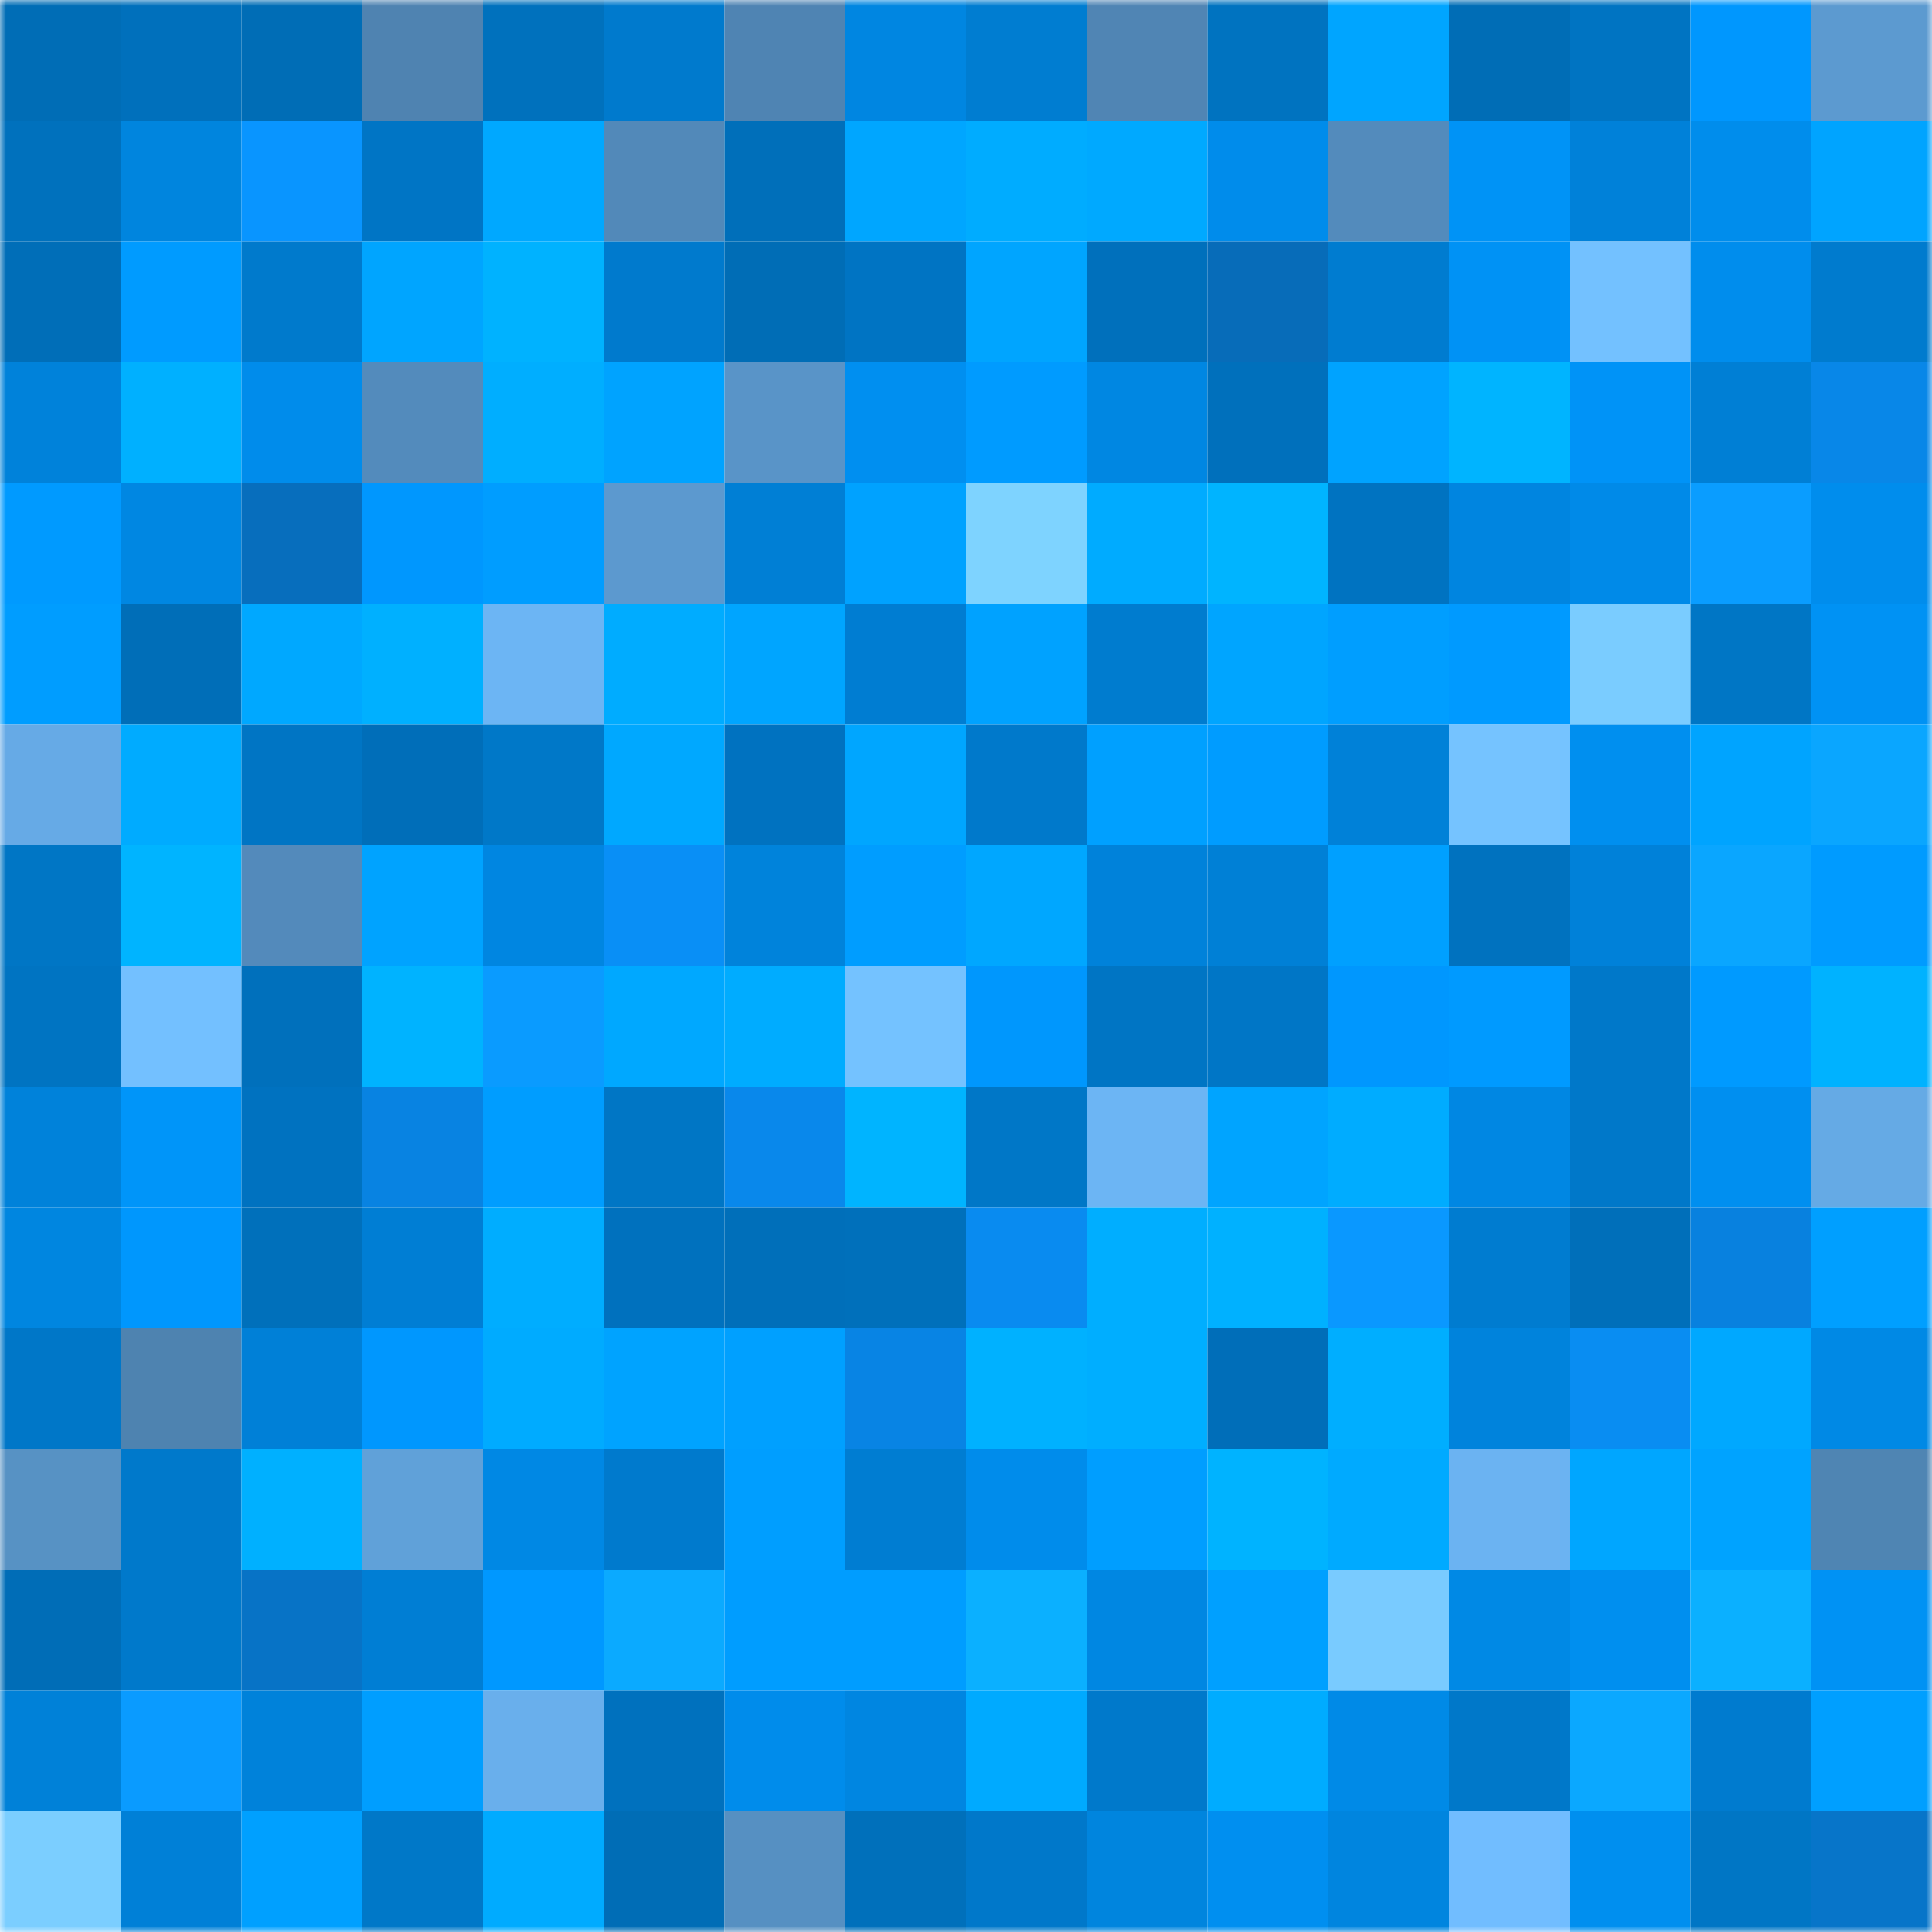 <svg viewBox="0 0 160 160" fill="none" role="img" xmlns="http://www.w3.org/2000/svg" width="240" height="240" name="ens%2Cpapriko.eth"><mask id="1087029021" mask-type="alpha" maskUnits="userSpaceOnUse" x="0" y="0" width="160" height="160"><rect width="160" height="160" fill="#FFFFFF"></rect></mask><g mask="url(#1087029021)"><rect x="0" y="0" width="10" height="10" fill="#006db6"></rect><rect x="10" y="0" width="10" height="10" fill="#0070bc"></rect><rect x="20" y="0" width="10" height="10" fill="#006db6"></rect><rect x="30" y="0" width="10" height="10" fill="#4f83b1"></rect><rect x="40" y="0" width="10" height="10" fill="#0071bd"></rect><rect x="50" y="0" width="10" height="10" fill="#007acd"></rect><rect x="60" y="0" width="10" height="10" fill="#4f84b3"></rect><rect x="70" y="0" width="10" height="10" fill="#0086e1"></rect><rect x="80" y="0" width="10" height="10" fill="#007dd1"></rect><rect x="90" y="0" width="10" height="10" fill="#5085b4"></rect><rect x="100" y="0" width="10" height="10" fill="#0073c0"></rect><rect x="110" y="0" width="10" height="10" fill="#00a5ff"></rect><rect x="120" y="0" width="10" height="10" fill="#006db6"></rect><rect x="130" y="0" width="10" height="10" fill="#0074c2"></rect><rect x="140" y="0" width="10" height="10" fill="#0097fe"></rect><rect x="150" y="0" width="10" height="10" fill="#5c9ad0"></rect><rect x="0" y="10" width="10" height="10" fill="#0071bd"></rect><rect x="10" y="10" width="10" height="10" fill="#0085de"></rect><rect x="20" y="10" width="10" height="10" fill="#0995ff"></rect><rect x="30" y="10" width="10" height="10" fill="#0075c5"></rect><rect x="40" y="10" width="10" height="10" fill="#00a8ff"></rect><rect x="50" y="10" width="10" height="10" fill="#5289b9"></rect><rect x="60" y="10" width="10" height="10" fill="#006fba"></rect><rect x="70" y="10" width="10" height="10" fill="#00a6ff"></rect><rect x="80" y="10" width="10" height="10" fill="#00acff"></rect><rect x="90" y="10" width="10" height="10" fill="#00a9ff"></rect><rect x="100" y="10" width="10" height="10" fill="#008ceb"></rect><rect x="110" y="10" width="10" height="10" fill="#538bbc"></rect><rect x="120" y="10" width="10" height="10" fill="#0093f6"></rect><rect x="130" y="10" width="10" height="10" fill="#0081d9"></rect><rect x="140" y="10" width="10" height="10" fill="#008dec"></rect><rect x="150" y="10" width="10" height="10" fill="#00a4ff"></rect><rect x="0" y="20" width="10" height="10" fill="#006eb8"></rect><rect x="10" y="20" width="10" height="10" fill="#009bff"></rect><rect x="20" y="20" width="10" height="10" fill="#007acc"></rect><rect x="30" y="20" width="10" height="10" fill="#00a5ff"></rect><rect x="40" y="20" width="10" height="10" fill="#00b2ff"></rect><rect x="50" y="20" width="10" height="10" fill="#007acd"></rect><rect x="60" y="20" width="10" height="10" fill="#006db6"></rect><rect x="70" y="20" width="10" height="10" fill="#0074c3"></rect><rect x="80" y="20" width="10" height="10" fill="#00a5ff"></rect><rect x="90" y="20" width="10" height="10" fill="#0070bc"></rect><rect x="100" y="20" width="10" height="10" fill="#076cb9"></rect><rect x="110" y="20" width="10" height="10" fill="#007cd0"></rect><rect x="120" y="20" width="10" height="10" fill="#0092f5"></rect><rect x="130" y="20" width="10" height="10" fill="#73c1ff"></rect><rect x="140" y="20" width="10" height="10" fill="#008ded"></rect><rect x="150" y="20" width="10" height="10" fill="#007bce"></rect><rect x="0" y="30" width="10" height="10" fill="#0082da"></rect><rect x="10" y="30" width="10" height="10" fill="#00b0ff"></rect><rect x="20" y="30" width="10" height="10" fill="#008ceb"></rect><rect x="30" y="30" width="10" height="10" fill="#538bbc"></rect><rect x="40" y="30" width="10" height="10" fill="#00aeff"></rect><rect x="50" y="30" width="10" height="10" fill="#00a3ff"></rect><rect x="60" y="30" width="10" height="10" fill="#5994c8"></rect><rect x="70" y="30" width="10" height="10" fill="#008ff0"></rect><rect x="80" y="30" width="10" height="10" fill="#009bff"></rect><rect x="90" y="30" width="10" height="10" fill="#0087e2"></rect><rect x="100" y="30" width="10" height="10" fill="#0070bc"></rect><rect x="110" y="30" width="10" height="10" fill="#00a3ff"></rect><rect x="120" y="30" width="10" height="10" fill="#00b4ff"></rect><rect x="130" y="30" width="10" height="10" fill="#0093f7"></rect><rect x="140" y="30" width="10" height="10" fill="#007fd5"></rect><rect x="150" y="30" width="10" height="10" fill="#0887e8"></rect><rect x="0" y="40" width="10" height="10" fill="#009aff"></rect><rect x="10" y="40" width="10" height="10" fill="#0087e2"></rect><rect x="20" y="40" width="10" height="10" fill="#076ebd"></rect><rect x="30" y="40" width="10" height="10" fill="#0097fe"></rect><rect x="40" y="40" width="10" height="10" fill="#009dff"></rect><rect x="50" y="40" width="10" height="10" fill="#5c99cf"></rect><rect x="60" y="40" width="10" height="10" fill="#007fd5"></rect><rect x="70" y="40" width="10" height="10" fill="#00a2ff"></rect><rect x="80" y="40" width="10" height="10" fill="#7ed3ff"></rect><rect x="90" y="40" width="10" height="10" fill="#00abff"></rect><rect x="100" y="40" width="10" height="10" fill="#00b4ff"></rect><rect x="110" y="40" width="10" height="10" fill="#0073c1"></rect><rect x="120" y="40" width="10" height="10" fill="#0085e0"></rect><rect x="130" y="40" width="10" height="10" fill="#008ae8"></rect><rect x="140" y="40" width="10" height="10" fill="#0a9dff"></rect><rect x="150" y="40" width="10" height="10" fill="#008ded"></rect><rect x="0" y="50" width="10" height="10" fill="#009dff"></rect><rect x="10" y="50" width="10" height="10" fill="#006eb8"></rect><rect x="20" y="50" width="10" height="10" fill="#00a8ff"></rect><rect x="30" y="50" width="10" height="10" fill="#00b0ff"></rect><rect x="40" y="50" width="10" height="10" fill="#6cb5f4"></rect><rect x="50" y="50" width="10" height="10" fill="#00acff"></rect><rect x="60" y="50" width="10" height="10" fill="#00a5ff"></rect><rect x="70" y="50" width="10" height="10" fill="#007dd2"></rect><rect x="80" y="50" width="10" height="10" fill="#00a2ff"></rect><rect x="90" y="50" width="10" height="10" fill="#007ccf"></rect><rect x="100" y="50" width="10" height="10" fill="#00a5ff"></rect><rect x="110" y="50" width="10" height="10" fill="#009eff"></rect><rect x="120" y="50" width="10" height="10" fill="#009aff"></rect><rect x="130" y="50" width="10" height="10" fill="#7accff"></rect><rect x="140" y="50" width="10" height="10" fill="#0076c5"></rect><rect x="150" y="50" width="10" height="10" fill="#0092f4"></rect><rect x="0" y="60" width="10" height="10" fill="#66aae6"></rect><rect x="10" y="60" width="10" height="10" fill="#00abff"></rect><rect x="20" y="60" width="10" height="10" fill="#0075c4"></rect><rect x="30" y="60" width="10" height="10" fill="#006eb9"></rect><rect x="40" y="60" width="10" height="10" fill="#0078c8"></rect><rect x="50" y="60" width="10" height="10" fill="#00a8ff"></rect><rect x="60" y="60" width="10" height="10" fill="#0072c0"></rect><rect x="70" y="60" width="10" height="10" fill="#00a6ff"></rect><rect x="80" y="60" width="10" height="10" fill="#0079cb"></rect><rect x="90" y="60" width="10" height="10" fill="#00a0ff"></rect><rect x="100" y="60" width="10" height="10" fill="#009cff"></rect><rect x="110" y="60" width="10" height="10" fill="#0081d8"></rect><rect x="120" y="60" width="10" height="10" fill="#75c3ff"></rect><rect x="130" y="60" width="10" height="10" fill="#008fef"></rect><rect x="140" y="60" width="10" height="10" fill="#00a4ff"></rect><rect x="150" y="60" width="10" height="10" fill="#0aa6ff"></rect><rect x="0" y="70" width="10" height="10" fill="#0076c5"></rect><rect x="10" y="70" width="10" height="10" fill="#00b4ff"></rect><rect x="20" y="70" width="10" height="10" fill="#538abb"></rect><rect x="30" y="70" width="10" height="10" fill="#00a3ff"></rect><rect x="40" y="70" width="10" height="10" fill="#0086e1"></rect><rect x="50" y="70" width="10" height="10" fill="#098ff6"></rect><rect x="60" y="70" width="10" height="10" fill="#0083db"></rect><rect x="70" y="70" width="10" height="10" fill="#009dff"></rect><rect x="80" y="70" width="10" height="10" fill="#00a7ff"></rect><rect x="90" y="70" width="10" height="10" fill="#0082da"></rect><rect x="100" y="70" width="10" height="10" fill="#0080d6"></rect><rect x="110" y="70" width="10" height="10" fill="#00a0ff"></rect><rect x="120" y="70" width="10" height="10" fill="#0072bf"></rect><rect x="130" y="70" width="10" height="10" fill="#0081d9"></rect><rect x="140" y="70" width="10" height="10" fill="#0aa6ff"></rect><rect x="150" y="70" width="10" height="10" fill="#009bff"></rect><rect x="0" y="80" width="10" height="10" fill="#0074c2"></rect><rect x="10" y="80" width="10" height="10" fill="#73c0ff"></rect><rect x="20" y="80" width="10" height="10" fill="#0070bc"></rect><rect x="30" y="80" width="10" height="10" fill="#00b3ff"></rect><rect x="40" y="80" width="10" height="10" fill="#0a9bff"></rect><rect x="50" y="80" width="10" height="10" fill="#00a8ff"></rect><rect x="60" y="80" width="10" height="10" fill="#00acff"></rect><rect x="70" y="80" width="10" height="10" fill="#74c2ff"></rect><rect x="80" y="80" width="10" height="10" fill="#0097fd"></rect><rect x="90" y="80" width="10" height="10" fill="#0075c4"></rect><rect x="100" y="80" width="10" height="10" fill="#0076c6"></rect><rect x="110" y="80" width="10" height="10" fill="#0097fe"></rect><rect x="120" y="80" width="10" height="10" fill="#009aff"></rect><rect x="130" y="80" width="10" height="10" fill="#0078c9"></rect><rect x="140" y="80" width="10" height="10" fill="#009aff"></rect><rect x="150" y="80" width="10" height="10" fill="#00b2ff"></rect><rect x="0" y="90" width="10" height="10" fill="#0082da"></rect><rect x="10" y="90" width="10" height="10" fill="#0095f9"></rect><rect x="20" y="90" width="10" height="10" fill="#0072c0"></rect><rect x="30" y="90" width="10" height="10" fill="#0883e2"></rect><rect x="40" y="90" width="10" height="10" fill="#009dff"></rect><rect x="50" y="90" width="10" height="10" fill="#0076c5"></rect><rect x="60" y="90" width="10" height="10" fill="#0988eb"></rect><rect x="70" y="90" width="10" height="10" fill="#00b4ff"></rect><rect x="80" y="90" width="10" height="10" fill="#0077c7"></rect><rect x="90" y="90" width="10" height="10" fill="#6cb5f4"></rect><rect x="100" y="90" width="10" height="10" fill="#00a4ff"></rect><rect x="110" y="90" width="10" height="10" fill="#00acff"></rect><rect x="120" y="90" width="10" height="10" fill="#0087e3"></rect><rect x="130" y="90" width="10" height="10" fill="#0078c9"></rect><rect x="140" y="90" width="10" height="10" fill="#008ff0"></rect><rect x="150" y="90" width="10" height="10" fill="#65aae5"></rect><rect x="0" y="100" width="10" height="10" fill="#0086e0"></rect><rect x="10" y="100" width="10" height="10" fill="#0097fd"></rect><rect x="20" y="100" width="10" height="10" fill="#0070bb"></rect><rect x="30" y="100" width="10" height="10" fill="#007ed4"></rect><rect x="40" y="100" width="10" height="10" fill="#00adff"></rect><rect x="50" y="100" width="10" height="10" fill="#0071be"></rect><rect x="60" y="100" width="10" height="10" fill="#006fba"></rect><rect x="70" y="100" width="10" height="10" fill="#0070bb"></rect><rect x="80" y="100" width="10" height="10" fill="#098bf0"></rect><rect x="90" y="100" width="10" height="10" fill="#00aeff"></rect><rect x="100" y="100" width="10" height="10" fill="#00b1ff"></rect><rect x="110" y="100" width="10" height="10" fill="#0a98ff"></rect><rect x="120" y="100" width="10" height="10" fill="#007cd0"></rect><rect x="130" y="100" width="10" height="10" fill="#006fba"></rect><rect x="140" y="100" width="10" height="10" fill="#0881df"></rect><rect x="150" y="100" width="10" height="10" fill="#009fff"></rect><rect x="0" y="110" width="10" height="10" fill="#0077c8"></rect><rect x="10" y="110" width="10" height="10" fill="#4e83b0"></rect><rect x="20" y="110" width="10" height="10" fill="#0080d7"></rect><rect x="30" y="110" width="10" height="10" fill="#0097fe"></rect><rect x="40" y="110" width="10" height="10" fill="#00abff"></rect><rect x="50" y="110" width="10" height="10" fill="#00a3ff"></rect><rect x="60" y="110" width="10" height="10" fill="#00a0ff"></rect><rect x="70" y="110" width="10" height="10" fill="#0884e4"></rect><rect x="80" y="110" width="10" height="10" fill="#00b1ff"></rect><rect x="90" y="110" width="10" height="10" fill="#00aeff"></rect><rect x="100" y="110" width="10" height="10" fill="#006eb9"></rect><rect x="110" y="110" width="10" height="10" fill="#00aeff"></rect><rect x="120" y="110" width="10" height="10" fill="#0083dc"></rect><rect x="130" y="110" width="10" height="10" fill="#098df2"></rect><rect x="140" y="110" width="10" height="10" fill="#00a8ff"></rect><rect x="150" y="110" width="10" height="10" fill="#0089e5"></rect><rect x="0" y="120" width="10" height="10" fill="#5792c4"></rect><rect x="10" y="120" width="10" height="10" fill="#0079cb"></rect><rect x="20" y="120" width="10" height="10" fill="#00b0ff"></rect><rect x="30" y="120" width="10" height="10" fill="#60a1d9"></rect><rect x="40" y="120" width="10" height="10" fill="#0088e4"></rect><rect x="50" y="120" width="10" height="10" fill="#007acd"></rect><rect x="60" y="120" width="10" height="10" fill="#009eff"></rect><rect x="70" y="120" width="10" height="10" fill="#007dd2"></rect><rect x="80" y="120" width="10" height="10" fill="#008ceb"></rect><rect x="90" y="120" width="10" height="10" fill="#009eff"></rect><rect x="100" y="120" width="10" height="10" fill="#00b3ff"></rect><rect x="110" y="120" width="10" height="10" fill="#00aaff"></rect><rect x="120" y="120" width="10" height="10" fill="#6bb3f2"></rect><rect x="130" y="120" width="10" height="10" fill="#00a6ff"></rect><rect x="140" y="120" width="10" height="10" fill="#00a3ff"></rect><rect x="150" y="120" width="10" height="10" fill="#4f85b3"></rect><rect x="0" y="130" width="10" height="10" fill="#006db7"></rect><rect x="10" y="130" width="10" height="10" fill="#0079cb"></rect><rect x="20" y="130" width="10" height="10" fill="#0773c6"></rect><rect x="30" y="130" width="10" height="10" fill="#007ed4"></rect><rect x="40" y="130" width="10" height="10" fill="#0098ff"></rect><rect x="50" y="130" width="10" height="10" fill="#0baaff"></rect><rect x="60" y="130" width="10" height="10" fill="#009dff"></rect><rect x="70" y="130" width="10" height="10" fill="#009dff"></rect><rect x="80" y="130" width="10" height="10" fill="#0bb0ff"></rect><rect x="90" y="130" width="10" height="10" fill="#0087e2"></rect><rect x="100" y="130" width="10" height="10" fill="#00a0ff"></rect><rect x="110" y="130" width="10" height="10" fill="#79cbff"></rect><rect x="120" y="130" width="10" height="10" fill="#0089e5"></rect><rect x="130" y="130" width="10" height="10" fill="#008fef"></rect><rect x="140" y="130" width="10" height="10" fill="#0bb0ff"></rect><rect x="150" y="130" width="10" height="10" fill="#0092f4"></rect><rect x="0" y="140" width="10" height="10" fill="#0081d8"></rect><rect x="10" y="140" width="10" height="10" fill="#0a9bff"></rect><rect x="20" y="140" width="10" height="10" fill="#0082da"></rect><rect x="30" y="140" width="10" height="10" fill="#009eff"></rect><rect x="40" y="140" width="10" height="10" fill="#69afec"></rect><rect x="50" y="140" width="10" height="10" fill="#0071be"></rect><rect x="60" y="140" width="10" height="10" fill="#008ceb"></rect><rect x="70" y="140" width="10" height="10" fill="#0086e1"></rect><rect x="80" y="140" width="10" height="10" fill="#00aaff"></rect><rect x="90" y="140" width="10" height="10" fill="#0079cb"></rect><rect x="100" y="140" width="10" height="10" fill="#00acff"></rect><rect x="110" y="140" width="10" height="10" fill="#008ae7"></rect><rect x="120" y="140" width="10" height="10" fill="#0078c9"></rect><rect x="130" y="140" width="10" height="10" fill="#0ba8ff"></rect><rect x="140" y="140" width="10" height="10" fill="#007bcf"></rect><rect x="150" y="140" width="10" height="10" fill="#009fff"></rect><rect x="0" y="150" width="10" height="10" fill="#7bceff"></rect><rect x="10" y="150" width="10" height="10" fill="#0080d7"></rect><rect x="20" y="150" width="10" height="10" fill="#00a0ff"></rect><rect x="30" y="150" width="10" height="10" fill="#0078c8"></rect><rect x="40" y="150" width="10" height="10" fill="#00abff"></rect><rect x="50" y="150" width="10" height="10" fill="#006db6"></rect><rect x="60" y="150" width="10" height="10" fill="#5690c2"></rect><rect x="70" y="150" width="10" height="10" fill="#0070bb"></rect><rect x="80" y="150" width="10" height="10" fill="#0078ca"></rect><rect x="90" y="150" width="10" height="10" fill="#0085de"></rect><rect x="100" y="150" width="10" height="10" fill="#008ff0"></rect><rect x="110" y="150" width="10" height="10" fill="#0085df"></rect><rect x="120" y="150" width="10" height="10" fill="#71bdff"></rect><rect x="130" y="150" width="10" height="10" fill="#008fef"></rect><rect x="140" y="150" width="10" height="10" fill="#0076c5"></rect><rect x="150" y="150" width="10" height="10" fill="#0775c9"></rect></g></svg>